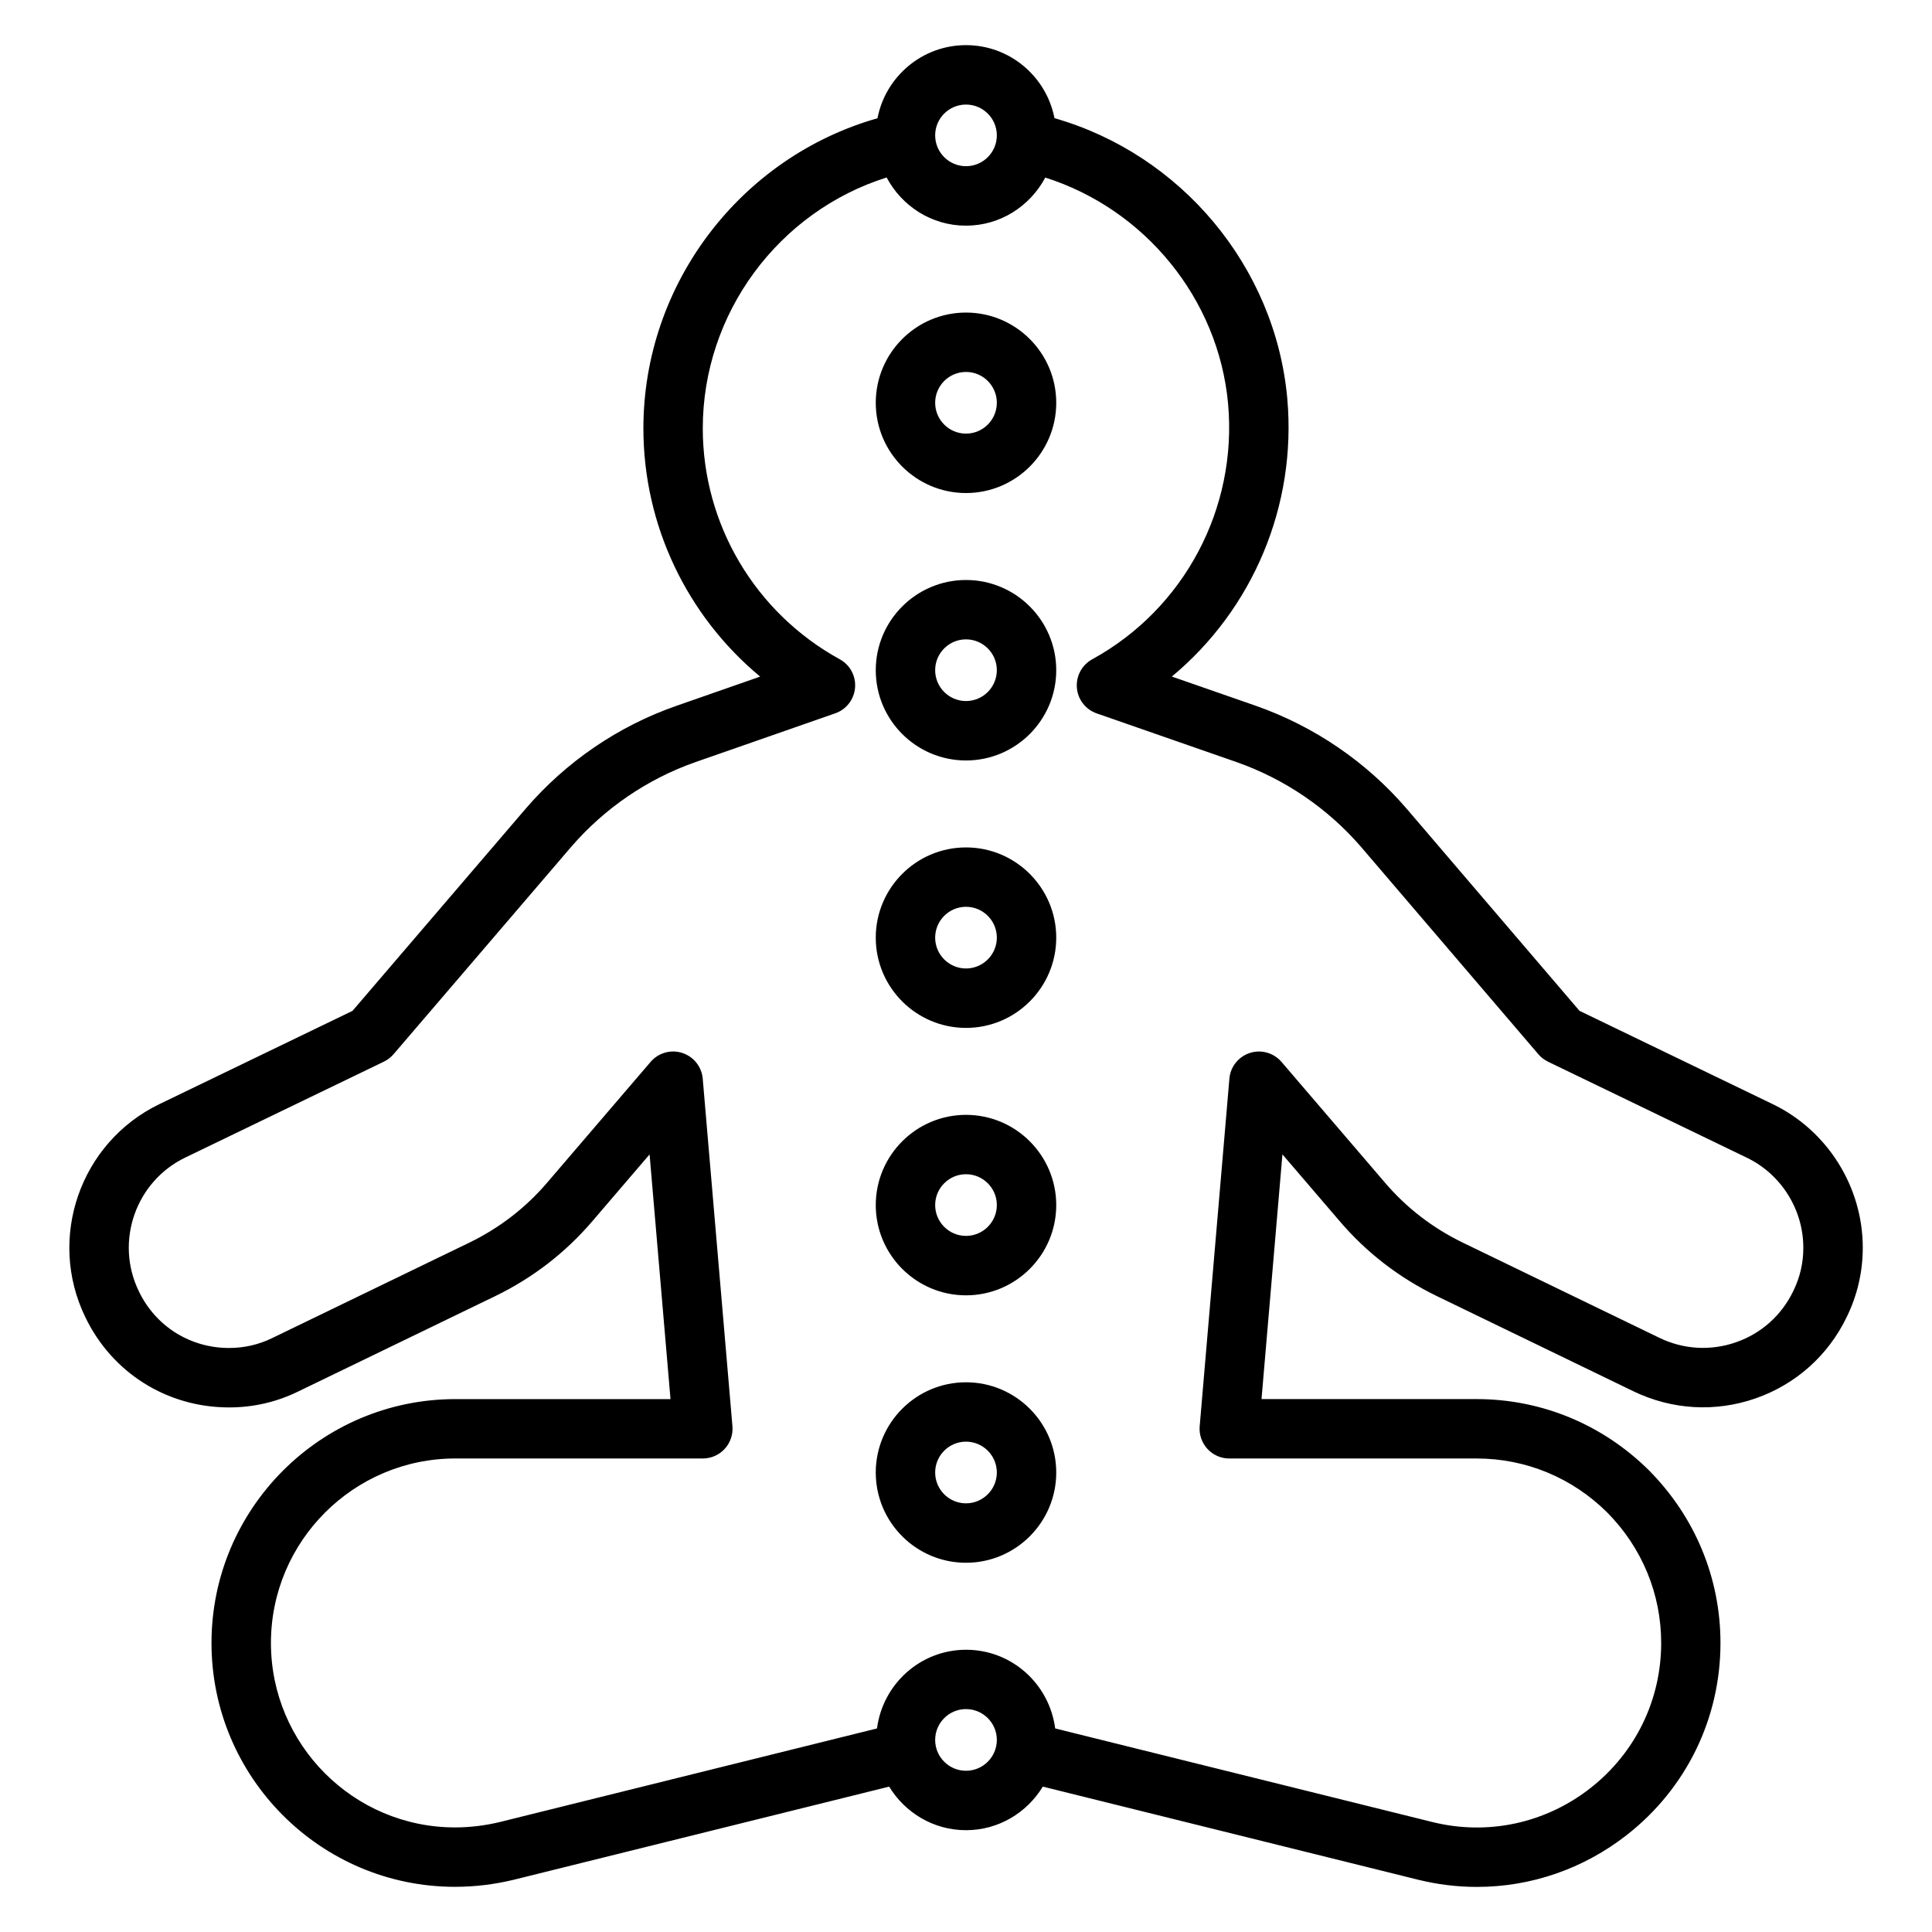 <?xml version="1.0" encoding="UTF-8"?>
<!-- Uploaded to: ICON Repo, www.iconrepo.com, Generator: ICON Repo Mixer Tools -->
<svg fill="#000000" width="800px" height="800px" version="1.1" viewBox="144 144 512 512" xmlns="http://www.w3.org/2000/svg">
 <path d="m613.75 436.59-51.168-24.711-45.863-53.633c-10.645-12.352-24.402-21.742-39.824-27.176l-22.348-7.777c21.426-17.797 33.148-45.266 30.59-73.746-3.18-34.953-28.199-64.66-61.691-74.234-2.133-11.008-11.824-19.352-23.449-19.352-11.629 0-21.324 8.352-23.457 19.375-36.277 10.312-62.035 43.918-62.035 82.176 0 25.688 11.555 49.703 30.945 65.793l-22.277 7.777c-15.375 5.375-29.141 14.777-39.832 27.191l-45.926 53.617-51.184 24.719c-20.973 10.148-29.781 35.449-19.656 56.371 7.07 14.801 21.68 24 38.125 24 6.473 0 12.676-1.441 18.383-4.25l52.207-25.27c9.949-4.84 18.586-11.516 25.688-19.828l15.168-17.703 5.543 64.852-57.012-0.004c-35.637 0-64.629 28.992-64.629 64.629 0 35.637 28.953 64.621 64.551 64.621 5.172 0 10.398-0.629 15.594-1.883l99.438-24.672c4.203 6.887 11.723 11.547 20.363 11.547 8.645 0 16.16-4.652 20.363-11.547l99.457 24.672c5.18 1.281 10.406 1.906 15.602 1.906 14.266 0 28.191-4.746 39.746-13.793 15.75-12.336 24.781-30.875 24.781-50.852 0-17.184-6.715-33.41-18.941-45.738-12.273-12.18-28.496-18.895-45.688-18.895h-57l5.543-64.852 15.16 17.688c7.102 8.328 15.742 14.996 25.711 19.844l52.199 25.277c10.203 4.902 21.68 5.566 32.332 1.852 10.66-3.723 19.238-11.391 24.121-21.523 2.832-5.769 4.273-11.973 4.273-18.43 0-16.129-9.387-31.062-23.902-38.039zm-213.75-264.88c4.504 0 8.172 3.66 8.172 8.172-0.004 4.508-3.672 8.16-8.172 8.16-4.504 0-8.172-3.66-8.172-8.172 0-4.508 3.668-8.16 8.172-8.16zm0 441.56c-4.504 0-8.172-3.66-8.172-8.172 0-4.512 3.668-8.172 8.172-8.172s8.172 3.66 8.172 8.172c-0.004 4.512-3.672 8.172-8.172 8.172zm219.23-127.11c-3.086 6.398-8.461 11.219-15.152 13.547-6.691 2.34-13.91 1.93-20.293-1.156l-52.176-25.262c-7.988-3.891-14.918-9.234-20.609-15.91l-27.387-31.961c-2.07-2.41-5.398-3.352-8.391-2.371-3.023 0.977-5.156 3.66-5.422 6.824l-7.871 92.102c-0.188 2.195 0.551 4.367 2.047 5.992 1.488 1.629 3.59 2.551 5.793 2.551h65.574c13.004 0 25.293 5.086 34.559 14.281 9.242 9.312 14.328 21.609 14.328 34.605 0 15.105-6.832 29.125-18.75 38.461-11.934 9.344-27.207 12.625-41.855 9.004l-99.992-24.812c-1.52-11.73-11.469-20.852-23.609-20.852-12.137 0-22.09 9.125-23.609 20.852l-99.934 24.797c-3.957 0.953-7.949 1.434-11.875 1.434-26.914 0-48.805-21.93-48.805-48.887 0-26.953 21.93-48.887 48.887-48.887h65.574c2.203 0 4.305-0.922 5.793-2.551 1.488-1.621 2.234-3.793 2.047-5.992l-7.871-92.102c-0.27-3.164-2.41-5.848-5.422-6.824-3.008-0.984-6.328-0.039-8.391 2.371l-27.395 31.977c-5.691 6.668-12.617 12.012-20.586 15.895l-52.246 25.293c-3.59 1.762-7.449 2.652-11.492 2.652-10.32 0-19.492-5.762-23.93-15.082-6.359-13.137-0.828-29.016 12.312-35.375l52.656-25.426c0.984-0.473 1.852-1.141 2.559-1.969l46.988-54.852c8.871-10.305 20.309-18.113 33.07-22.578l36.992-12.91c2.938-1.023 5-3.684 5.25-6.777 0.262-3.102-1.332-6.062-4.055-7.551-22.395-12.297-36.297-35.738-36.297-61.188 0-30.551 20.121-57.473 48.719-66.488 4.023 7.559 11.887 12.77 21.027 12.77 9.133 0 16.988-5.203 21.02-12.746 26.371 8.359 45.91 32.109 48.445 59.938 2.496 27.773-11.637 54.355-36.008 67.723-2.731 1.496-4.32 4.457-4.062 7.559 0.25 3.102 2.312 5.754 5.25 6.777l37.055 12.902c12.809 4.504 24.246 12.312 33.078 22.57l46.918 54.867c0.707 0.828 1.574 1.496 2.559 1.969l52.664 25.434c9.109 4.375 14.988 13.738 14.988 23.844 0.016 4.012-0.875 7.875-2.668 11.52zm-219.23 24.16c-13.188 0-23.914 10.73-23.914 23.914 0 13.188 10.73 23.914 23.914 23.914 13.188 0 23.914-10.73 23.914-23.914 0-13.191-10.73-23.914-23.914-23.914zm0 32.078c-4.504 0-8.172-3.66-8.172-8.172s3.668-8.172 8.172-8.172 8.172 3.668 8.172 8.172c-0.004 4.504-3.672 8.172-8.172 8.172zm0-102.95c-13.188 0-23.914 10.73-23.914 23.914 0 13.188 10.73 23.914 23.914 23.914 13.188 0 23.914-10.73 23.914-23.914 0-13.184-10.73-23.914-23.914-23.914zm0 32.078c-4.504 0-8.172-3.668-8.172-8.172s3.668-8.172 8.172-8.172 8.172 3.66 8.172 8.172c-0.004 4.512-3.672 8.172-8.172 8.172zm0-102.95c-13.188 0-23.914 10.73-23.914 23.914 0 13.188 10.73 23.914 23.914 23.914 13.188 0 23.914-10.73 23.914-23.914s-10.73-23.914-23.914-23.914zm0 32.078c-4.504 0-8.172-3.668-8.172-8.172 0-4.504 3.668-8.172 8.172-8.172s8.172 3.66 8.172 8.172c-0.004 4.512-3.672 8.172-8.172 8.172zm0-102.95c-13.188 0-23.914 10.73-23.914 23.914 0 13.188 10.73 23.914 23.914 23.914 13.188 0 23.914-10.73 23.914-23.914 0-13.188-10.73-23.914-23.914-23.914zm0 32.078c-4.504 0-8.172-3.66-8.172-8.172 0-4.512 3.668-8.172 8.172-8.172s8.172 3.66 8.172 8.172c-0.004 4.512-3.672 8.172-8.172 8.172zm0-102.95c-13.188 0-23.914 10.73-23.914 23.914 0 13.188 10.73 23.914 23.914 23.914 13.188 0 23.914-10.73 23.914-23.914s-10.73-23.914-23.914-23.914zm0 32.082c-4.504 0-8.172-3.66-8.172-8.172 0-4.512 3.668-8.172 8.172-8.172s8.172 3.66 8.172 8.172c-0.004 4.508-3.672 8.172-8.172 8.172z"/>
</svg>